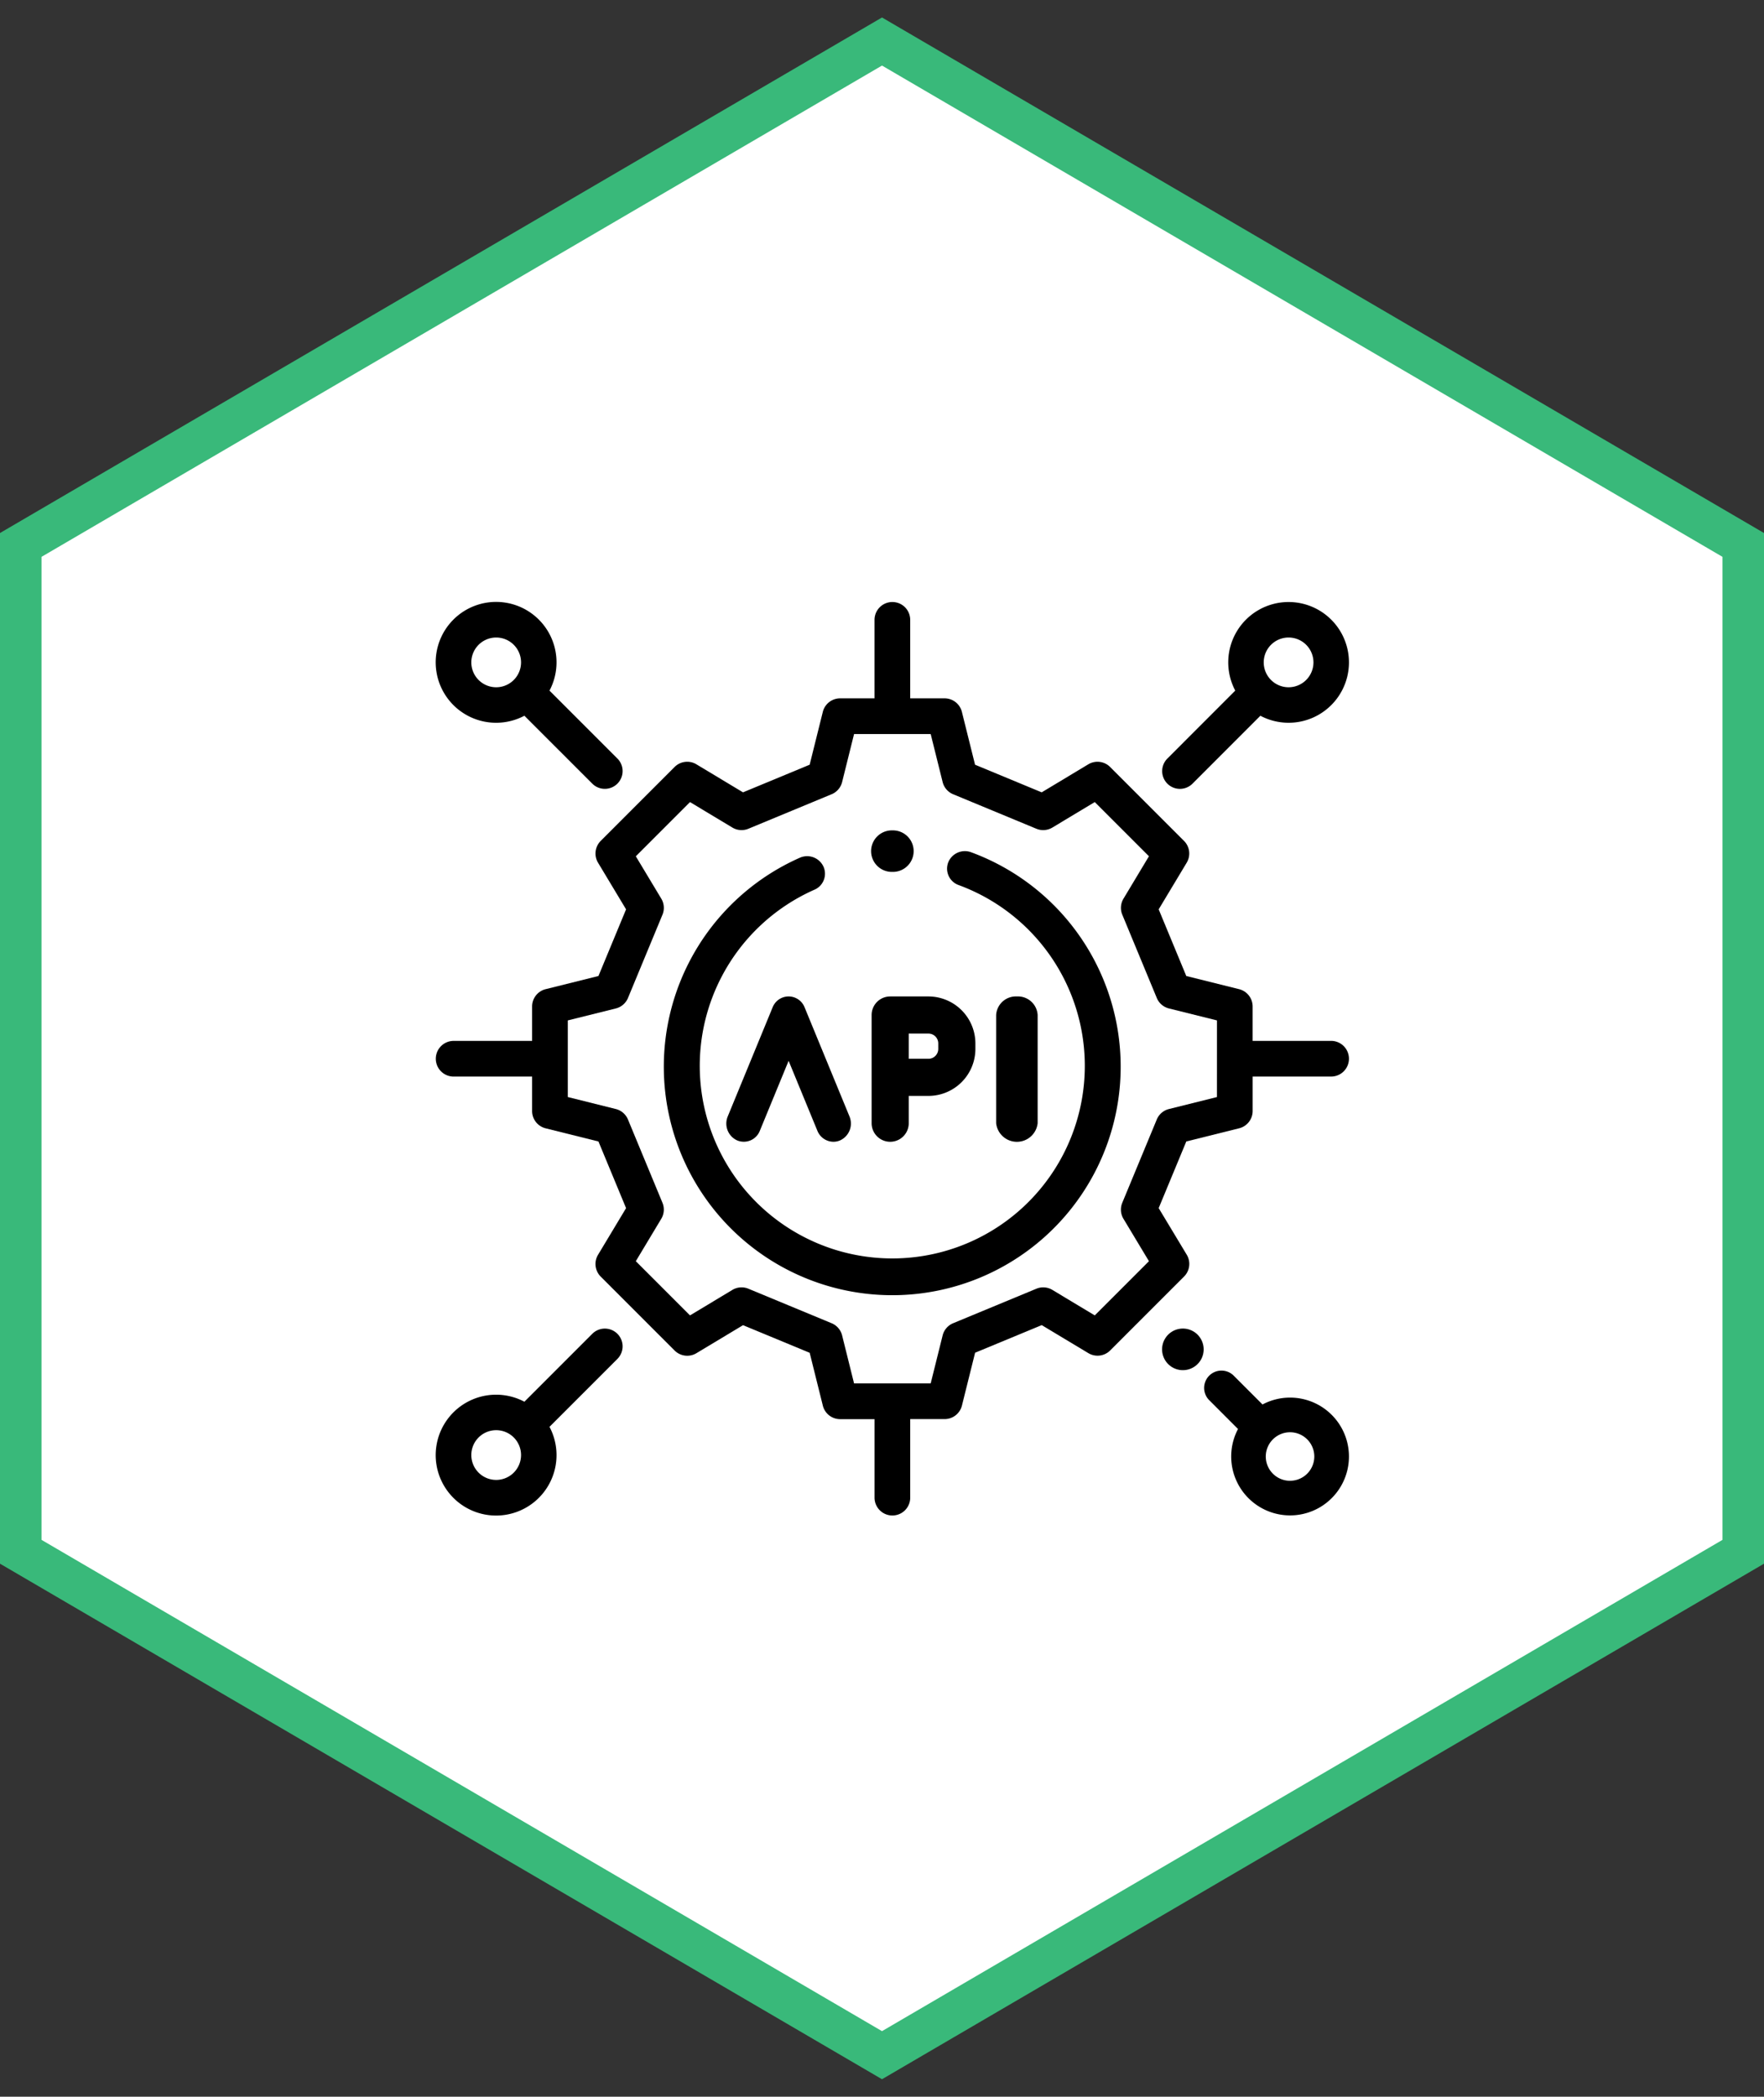 <svg id="Layer_1" data-name="Layer 1" xmlns="http://www.w3.org/2000/svg" width="85" height="101" viewBox="0 0 85 101"><rect x="0" y="0" width="85" height="101" fill="#333333" stroke="none"/><defs><style>.cls-1{fill:#fff;stroke:#39b97a;stroke-width:2px;fill-rule:evenodd;}</style></defs><g id="Page-1"><g id="how-ico2"><polygon id="Polygon-Copy-7" class="cls-1" points="42.5 2 84 26.25 84 74.75 42.5 99 1 74.75 1 26.25 42.5 2"/><path id="Shape" d="M64.14,50.141H60.359v-1.658a.859.859,0,0,0-.652-.834l-2.545-.634L55.832,43.804l1.35-2.247a.859.859,0,0,0-.129-1.05l-3.561-3.561a.86.86,0,0,0-1.05-.129l-2.247,1.351-3.211-1.331-.634-2.545a.859.859,0,0,0-.834-.652H43.859V29.859a.859.859,0,1,0-1.719,0v3.781h-1.658a.86.86,0,0,0-.834.652l-.634,2.545-3.211,1.331-2.247-1.351a.859.859,0,0,0-1.05.129L28.946,40.507a.86.86,0,0,0-.129,1.05l1.351,2.247-1.331,3.211-2.545.634a.86.86,0,0,0-.652.834v1.658H21.859a.859.859,0,1,0,0,1.719h3.781v1.658a.859.859,0,0,0,.652.834l2.545.634,1.331,3.211-1.351,2.247a.86.86,0,0,0,.129,1.051l3.561,3.561a.86.86,0,0,0,1.05.129l2.247-1.35,3.211,1.33.634,2.545a.86.86,0,0,0,.834.652h1.658v3.781a.859.859,0,0,0,1.719,0V68.359h1.658a.86.86,0,0,0,.834-.652l.634-2.545,3.211-1.33,2.247,1.35a.86.86,0,0,0,1.05-.129l3.561-3.561a.86.86,0,0,0,.129-1.051L55.832,58.196l1.331-3.211,2.545-.634a.859.859,0,0,0,.652-.834v-1.658h3.781a.859.859,0,1,0,0-1.719Zm-5.5,2.705-2.314.577a.86.86,0,0,0-.586.505l-1.662,4.011a.859.859,0,0,0,.057.772l1.228,2.042-2.611,2.611L50.71,62.136a.859.859,0,0,0-.772-.057L45.927,63.741a.86.86,0,0,0-.505.586l-.576,2.313H41.154l-.576-2.313a.86.86,0,0,0-.505-.586l-4.011-1.662a.859.859,0,0,0-.772.057l-2.042,1.228-2.611-2.611L31.864,58.71a.859.859,0,0,0,.057-.772l-1.662-4.011a.86.86,0,0,0-.586-.505l-2.313-.577V49.154l2.314-.576a.86.86,0,0,0,.586-.505l1.662-4.011a.86.86,0,0,0-.057-.772l-1.228-2.042,2.611-2.611L35.29,39.864a.859.859,0,0,0,.772.057l4.011-1.662a.86.86,0,0,0,.505-.586l.576-2.314h3.692l.576,2.314a.86.86,0,0,0,.505.586l4.011,1.662a.86.86,0,0,0,.772-.057l2.042-1.228,2.611,2.611L54.136,43.29a.859.859,0,0,0-.057.772l1.662,4.011a.86.86,0,0,0,.586.505l2.314.576Z"/><path id="Shape-2" data-name="Shape" d="M46.79,41.052a.864.864,0,0,0-1.103.501.84.84,0,0,0,.511,1.083,9.277,9.277,0,1,1-6.956.223.838.838,0,0,0,.437-1.114.866.866,0,0,0-1.134-.429,11.007,11.007,0,1,0,8.244-.264Z"/><path id="Shape-3" data-name="Shape" d="M43.027,40l-.052,0a1,1,0,0,0,0,2l.046,0h.003a1,1,0,0,0,.003-2Z"/><path id="Shape-4" data-name="Shape" d="M49,48a.952.952,0,0,0-1,.894v5.212a1.006,1.006,0,0,0,2,0V48.894A.951.951,0,0,0,49,48Z"/><path id="Shape-5" data-name="Shape" d="M44.737,48H42.894A.894.894,0,0,0,42,48.894v5.212a.894.894,0,0,0,1.789,0V52.791h.948A2.265,2.265,0,0,0,47,50.529v-.266A2.265,2.265,0,0,0,44.737,48Zm.474,2.529a.475.475,0,0,1-.474.474h-.948V49.788h.948a.475.475,0,0,1,.474.474Z"/><path id="Shape-6" data-name="Shape" d="M40.932,53.777l-2.159-5.246a.828.828,0,0,0-1.546,0l-2.159,5.246a.891.891,0,0,0,.441,1.152.829.829,0,0,0,1.105-.46L38,51.101l1.386,3.368A.841.841,0,0,0,40.159,55a.81.81,0,0,0,.331-.071A.891.891,0,0,0,40.932,53.777Z"/><path id="Shape-7" data-name="Shape" d="M62.092,29a2.907,2.907,0,0,0-2.57,4.267L56.251,36.54a.855.855,0,1,0,1.21,1.21l3.271-3.272A2.908,2.908,0,1,0,62.092,29Zm0,4.106A1.198,1.198,0,1,1,63.29,31.908,1.199,1.199,0,0,1,62.092,33.106Z"/><path id="Shape-8" data-name="Shape" d="M29.75,64.25a.856.856,0,0,0-1.21,0L25.268,67.522a2.911,2.911,0,1,0,1.21,1.21L29.75,65.46A.856.856,0,0,0,29.75,64.25Zm-5.841,7.039a1.198,1.198,0,1,1,1.198-1.198A1.199,1.199,0,0,1,23.908,71.289Z"/><path id="Shape-9" data-name="Shape" d="M57.708,64.293A1.002,1.002,0,1,0,58,65,1.012,1.012,0,0,0,57.708,64.293Z"/><path id="Shape-10" data-name="Shape" d="M62.163,67.324a2.817,2.817,0,0,0-1.328.331l-1.41-1.41a.835.835,0,0,0-1.18,1.18l1.41,1.411a2.837,2.837,0,1,0,2.508-1.512Zm0,4.007a1.169,1.169,0,1,1,1.168-1.169A1.17,1.17,0,0,1,62.163,71.33Z"/><path id="Shape-11" data-name="Shape" d="M29.75,36.54,26.478,33.268a2.911,2.911,0,1,0-1.21,1.21L28.54,37.749a.855.855,0,0,0,1.21-1.21Zm-5.841-3.434a1.198,1.198,0,1,1,1.198-1.198A1.199,1.199,0,0,1,23.908,33.106Z"/></g></g></svg>